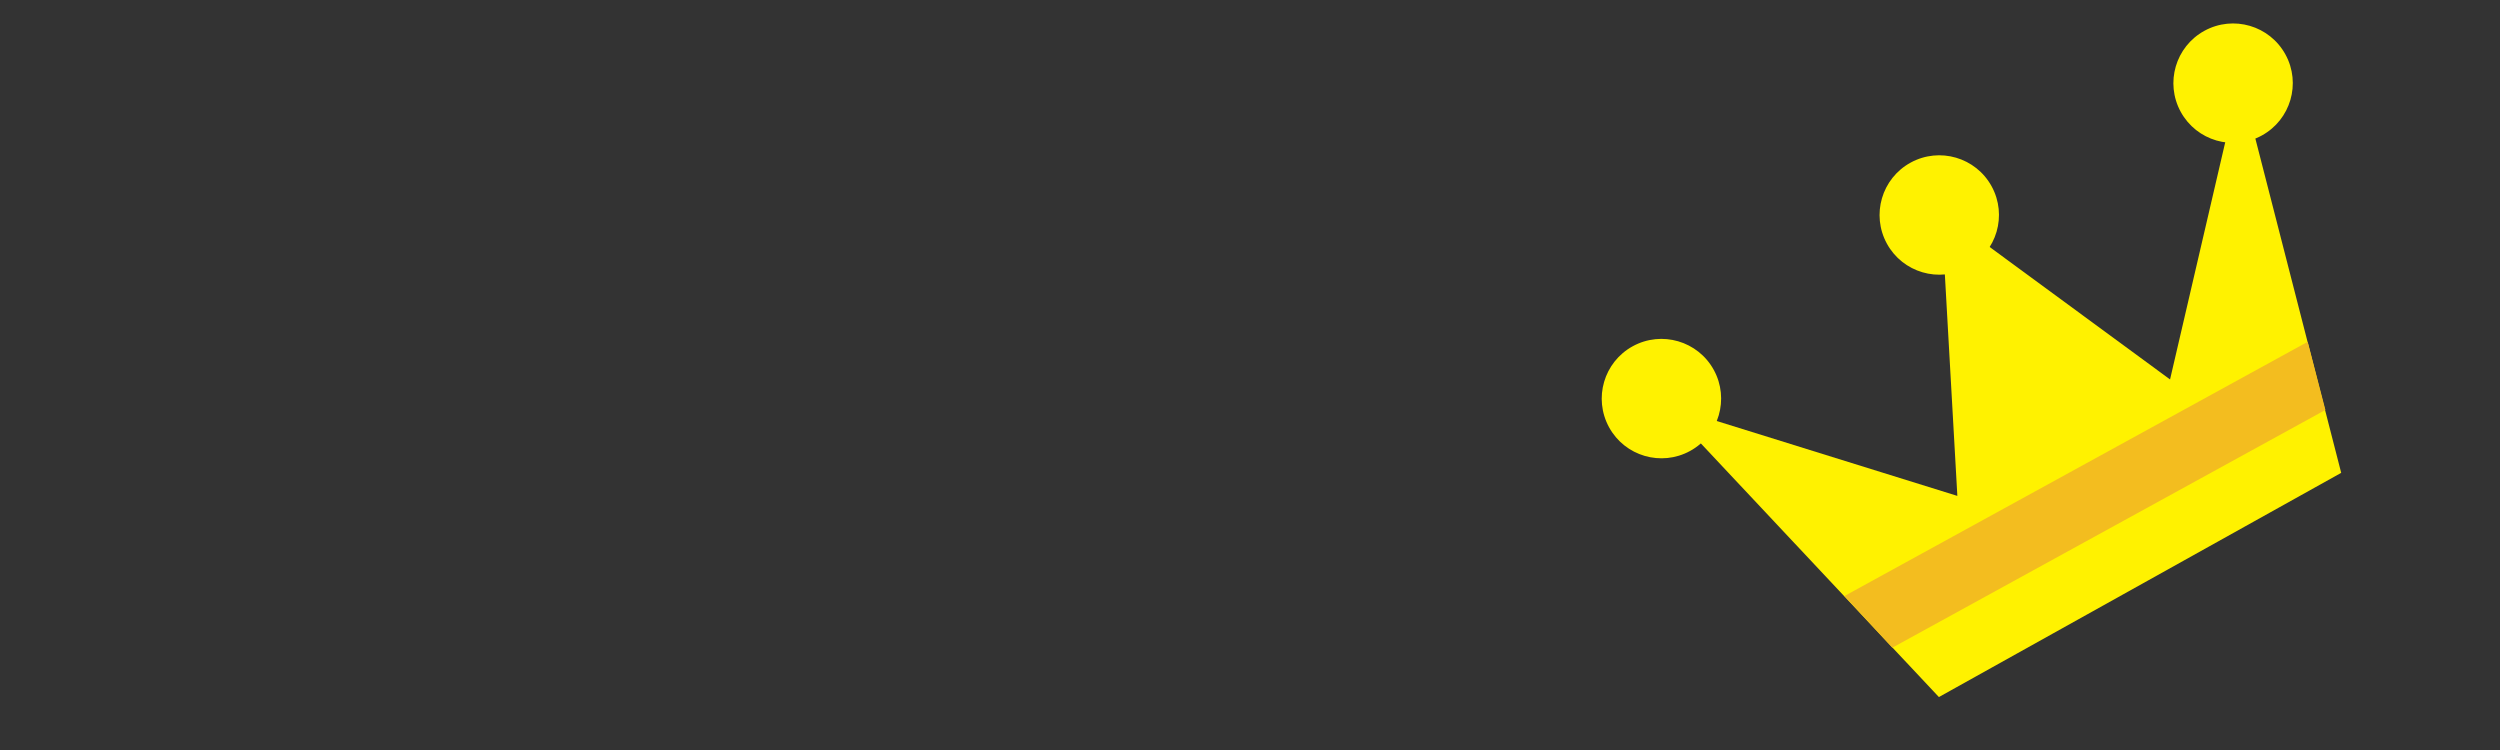 <svg xmlns="http://www.w3.org/2000/svg" viewBox="0 0 50 15"><rect x="0" y="0" width="50" height="15" fill="#333333" stroke="none"/><defs><style>.a{fill:#fff200;}.b{fill:#f3bd1f;}</style></defs><title>crown</title><polygon class="a" points="38.778 13.941 46.824 9.457 44.8 1.575 43.401 7.589 38.826 4.23 39.147 9.918 33.292 8.096 38.778 13.941"/><circle class="a" cx="33.228" cy="7.972" r="1.194" transform="translate(0.253 16.931) rotate(-28.691)"/><circle class="a" cx="38.785" cy="4.3" r="1.194" transform="translate(2.698 19.148) rotate(-28.691)"/><circle class="a" cx="44.662" cy="1.663" r="1.194" transform="translate(4.685 21.646) rotate(-28.691)"/><polygon class="b" points="37.846 12.954 46.508 8.199 46.154 6.836 36.888 11.921 37.846 12.954"/></svg>
